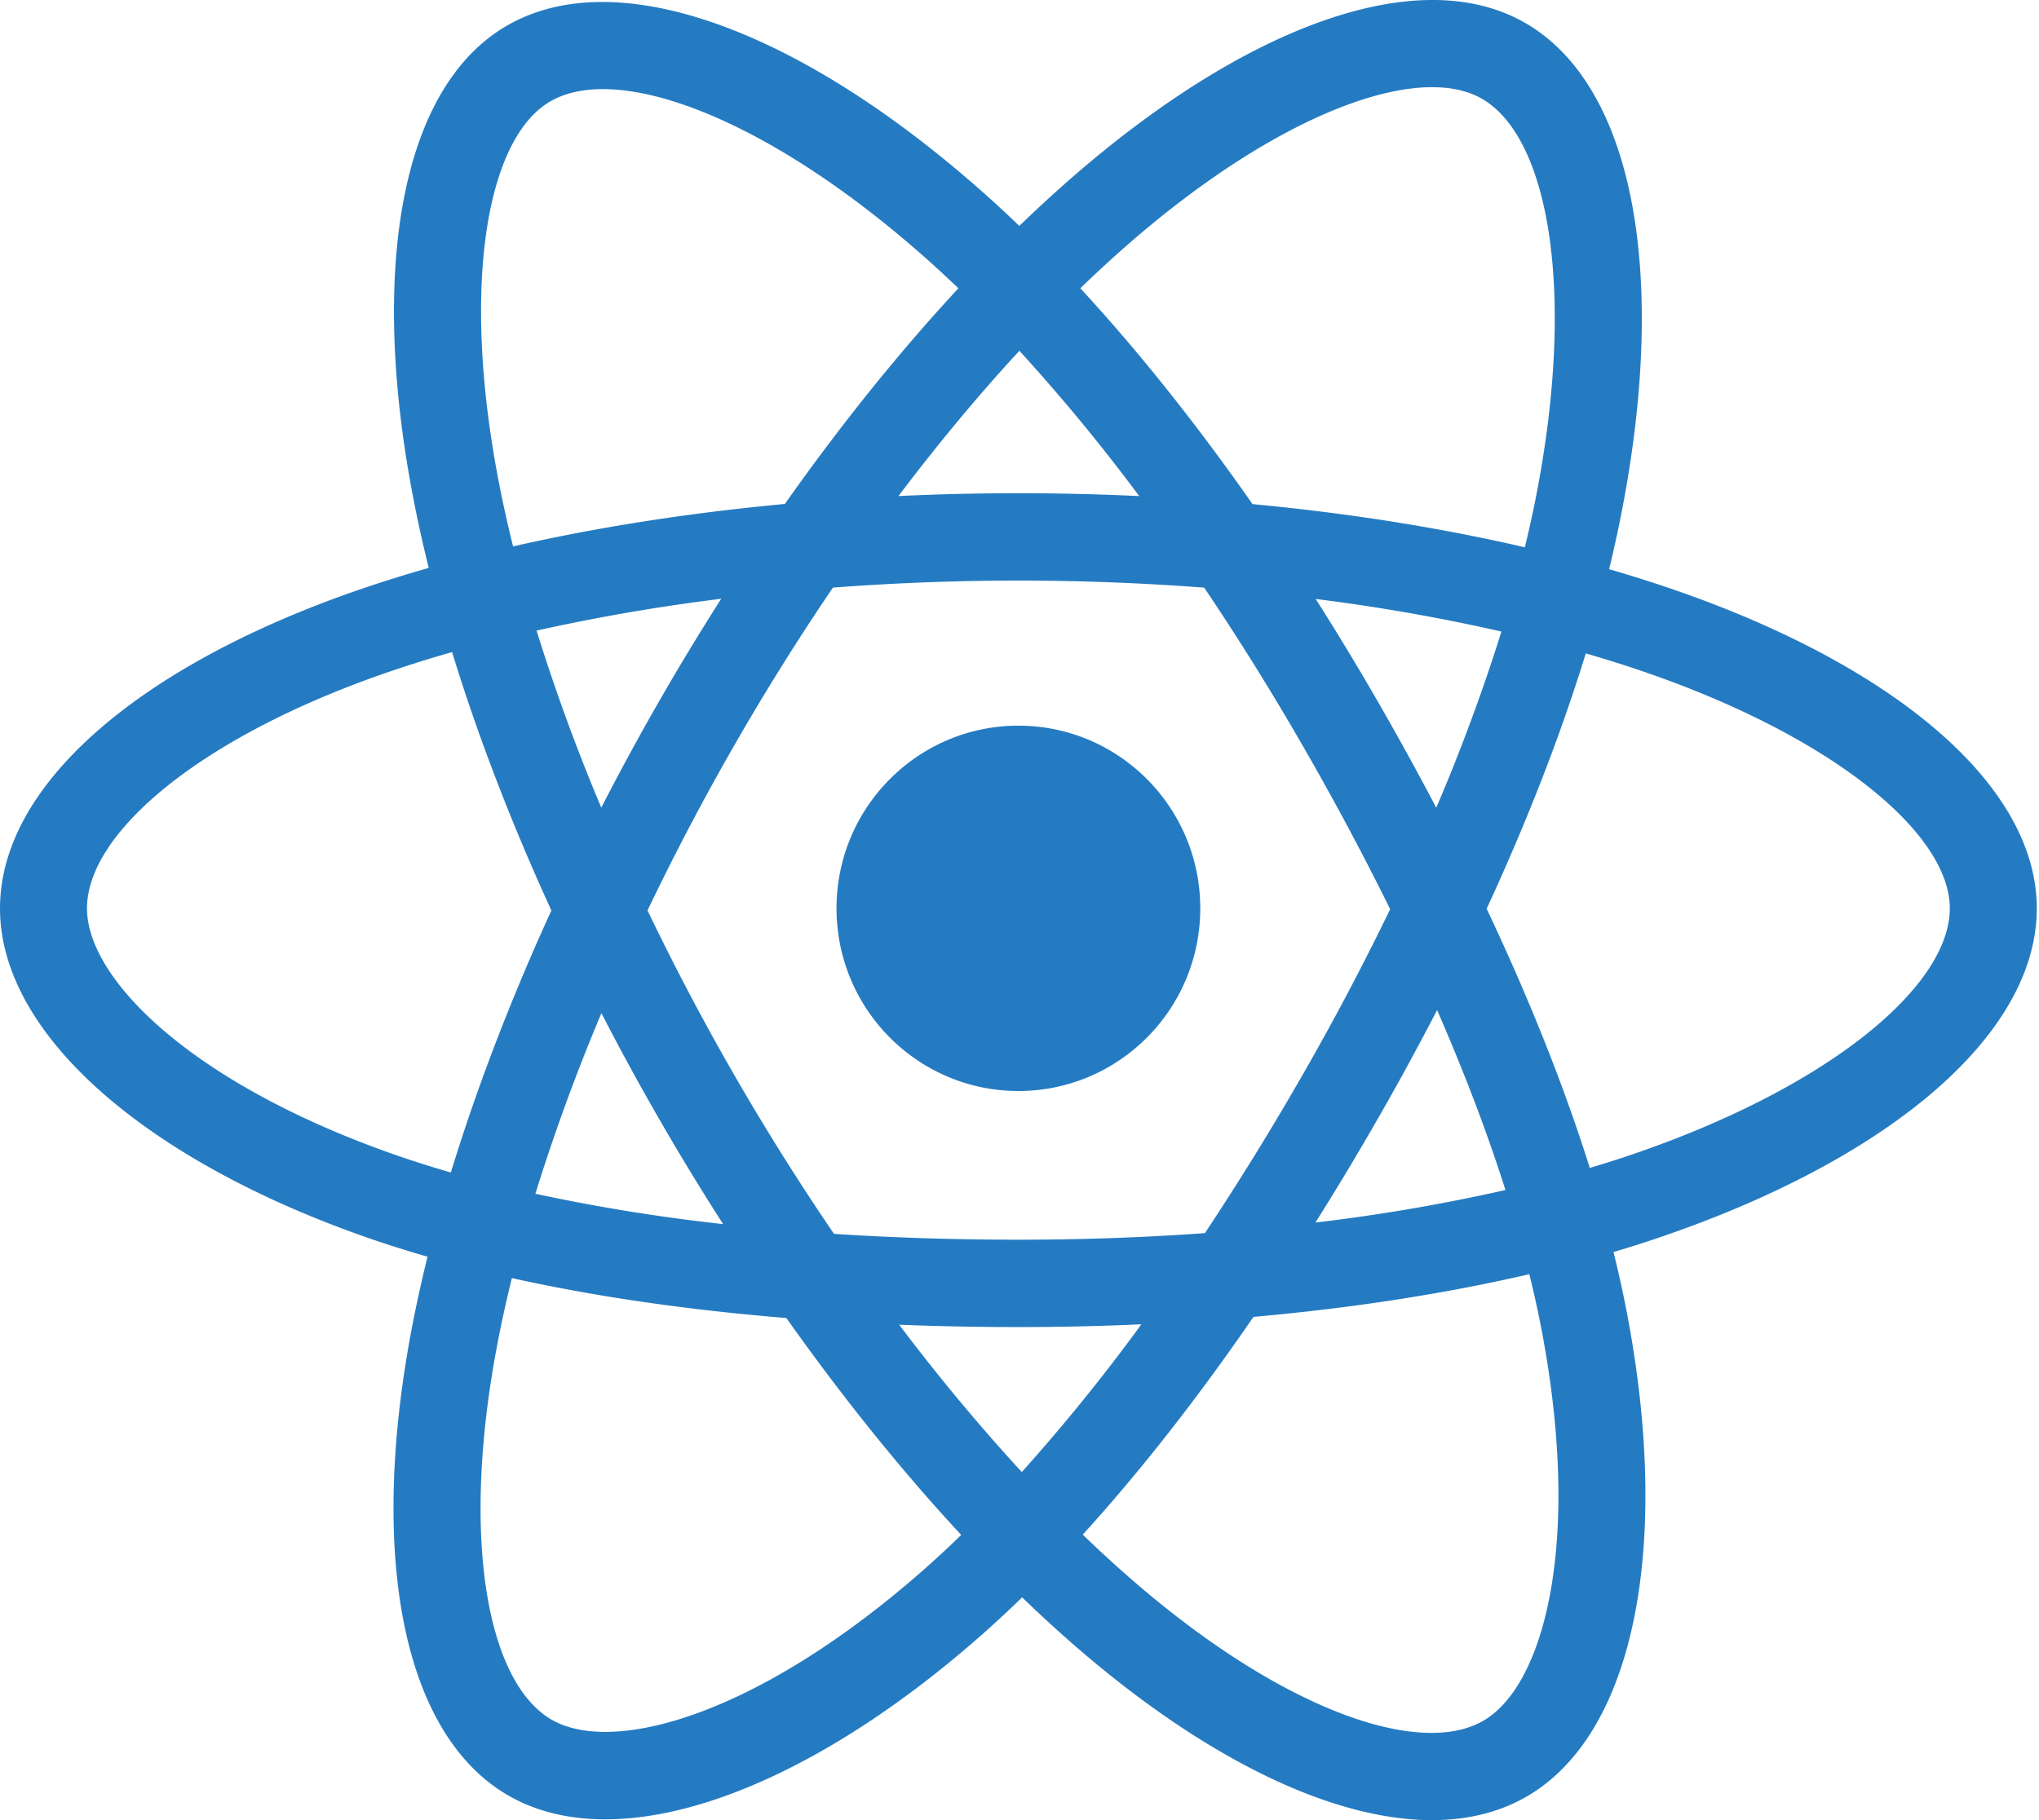 <svg xmlns="http://www.w3.org/2000/svg" width="84" height="75" fill="none"><path fill="#257bc2" d="M68.99 24.309a55.993 55.993 0 0 0-2.7-.855 51.82 51.82 0 0 0 .416-1.851c2.045-9.971.708-18.004-3.857-20.649-4.377-2.536-11.536.109-18.766 6.43a56.189 56.189 0 0 0-2.09 1.926 51.115 51.115 0 0 0-1.39-1.29C33.026 1.26 25.431-1.588 20.87 1.065c-4.373 2.543-5.668 10.095-3.828 19.544.178.913.386 1.845.62 2.793a55.422 55.422 0 0 0-3.105.98C5.673 27.495 0 32.372 0 37.43c0 5.224 6.09 10.464 15.343 13.641.73.251 1.488.488 2.27.713a55.369 55.369 0 0 0-.66 3.01c-1.755 9.285-.384 16.658 3.977 19.185 4.505 2.61 12.066-.073 19.428-6.538a47.781 47.781 0 0 0 1.751-1.62 55.143 55.143 0 0 0 2.269 2.078c7.131 6.165 14.174 8.655 18.532 6.12 4.5-2.617 5.963-10.538 4.064-20.174a47.933 47.933 0 0 0-.503-2.253 49.4 49.4 0 0 0 1.56-.49c9.62-3.202 15.878-8.378 15.878-13.672 0-5.077-5.856-9.986-14.919-13.12zm-2.086 23.374c-.459.152-.93.3-1.41.443-1.061-3.378-2.495-6.969-4.249-10.68 1.674-3.622 3.052-7.167 4.084-10.522.859.249 1.692.512 2.494.79 7.765 2.685 12.502 6.656 12.502 9.715 0 3.259-5.116 7.489-13.421 10.254zm-3.446 6.86c.84 4.261.96 8.114.403 11.126-.5 2.706-1.505 4.51-2.747 5.233-2.645 1.537-8.3-.461-14.398-5.734a51.46 51.46 0 0 1-2.11-1.932c2.364-2.598 4.727-5.618 7.033-8.972 4.057-.362 7.889-.953 11.364-1.76a43.9 43.9 0 0 1 .455 2.04zM28.607 70.636c-2.584.917-4.642.943-5.886.223-2.646-1.534-3.747-7.454-2.246-15.395.172-.91.377-1.844.613-2.799 3.437.764 7.241 1.313 11.307 1.645 2.322 3.281 4.753 6.298 7.203 8.94A44.252 44.252 0 0 1 38 64.729c-3.256 2.859-6.518 4.887-9.393 5.907zM16.503 47.663c-4.092-1.405-7.47-3.231-9.787-5.223-2.08-1.791-3.132-3.569-3.132-5.011 0-3.07 4.556-6.985 12.153-9.646a51.519 51.519 0 0 1 2.888-.913c1.05 3.431 2.428 7.019 4.09 10.647-1.684 3.681-3.08 7.326-4.141 10.797a44.012 44.012 0 0 1-2.071-.651zm4.057-27.745c-1.577-8.097-.53-14.204 2.106-15.737 2.807-1.632 9.015.696 15.557 6.532.418.373.838.763 1.259 1.167-2.438 2.63-4.847 5.624-7.148 8.886-3.946.368-7.724.958-11.197 1.749a52.911 52.911 0 0 1-.577-2.597zm36.195 8.978c-.83-1.44-1.683-2.847-2.552-4.215a78.73 78.73 0 0 1 7.651 1.343 77.149 77.149 0 0 1-2.685 7.259 125.72 125.72 0 0 0-2.414-4.387zm-14.76-14.442a76.913 76.913 0 0 1 4.937 5.988 105.173 105.173 0 0 0-9.917-.002c1.63-2.16 3.3-4.166 4.98-5.986zM27.14 28.92c-.83 1.445-1.62 2.9-2.369 4.36a79.754 79.754 0 0 1-2.666-7.295 80.445 80.445 0 0 1 7.607-1.312 106.54 106.54 0 0 0-2.572 4.247zm2.649 21.52a76.006 76.006 0 0 1-7.733-1.25 81.079 81.079 0 0 1 2.72-7.441 106.483 106.483 0 0 0 5.013 8.69zm12.305 10.217a80.73 80.73 0 0 1-5.049-6.07c1.607.064 3.245.096 4.91.096 1.71 0 3.4-.038 5.065-.113a76.51 76.51 0 0 1-4.926 6.087zM59.203 41.62c1.121 2.568 2.067 5.053 2.817 7.416a75.831 75.831 0 0 1-7.827 1.34 125.398 125.398 0 0 0 2.576-4.29c.855-1.488 1.666-2.98 2.434-4.466zm-5.539 2.668a118.096 118.096 0 0 1-4.025 6.524c-2.49.18-5.063.271-7.684.271-2.612 0-5.152-.081-7.597-.24a102.27 102.27 0 0 1-4.102-6.536c-1.3-2.255-2.496-4.53-3.58-6.792a102.385 102.385 0 0 1 3.57-6.795 101.272 101.272 0 0 1 4.068-6.507 100.98 100.98 0 0 1 15.295.002 108.562 108.562 0 0 1 4.043 6.486 118.263 118.263 0 0 1 3.618 6.763 108.607 108.607 0 0 1-3.606 6.824zm7.395-40.214c2.81 1.628 3.902 8.193 2.137 16.802-.113.55-.24 1.109-.377 1.676-3.482-.807-7.262-1.407-11.22-1.78-2.305-3.299-4.695-6.298-7.093-8.894a52.736 52.736 0 0 1 1.93-1.778c6.195-5.416 11.985-7.554 14.623-6.026zM41.955 29.902c4.138 0 7.492 3.37 7.492 7.527s-3.354 7.527-7.492 7.527-7.493-3.37-7.493-7.527 3.355-7.527 7.493-7.527z"/></svg>